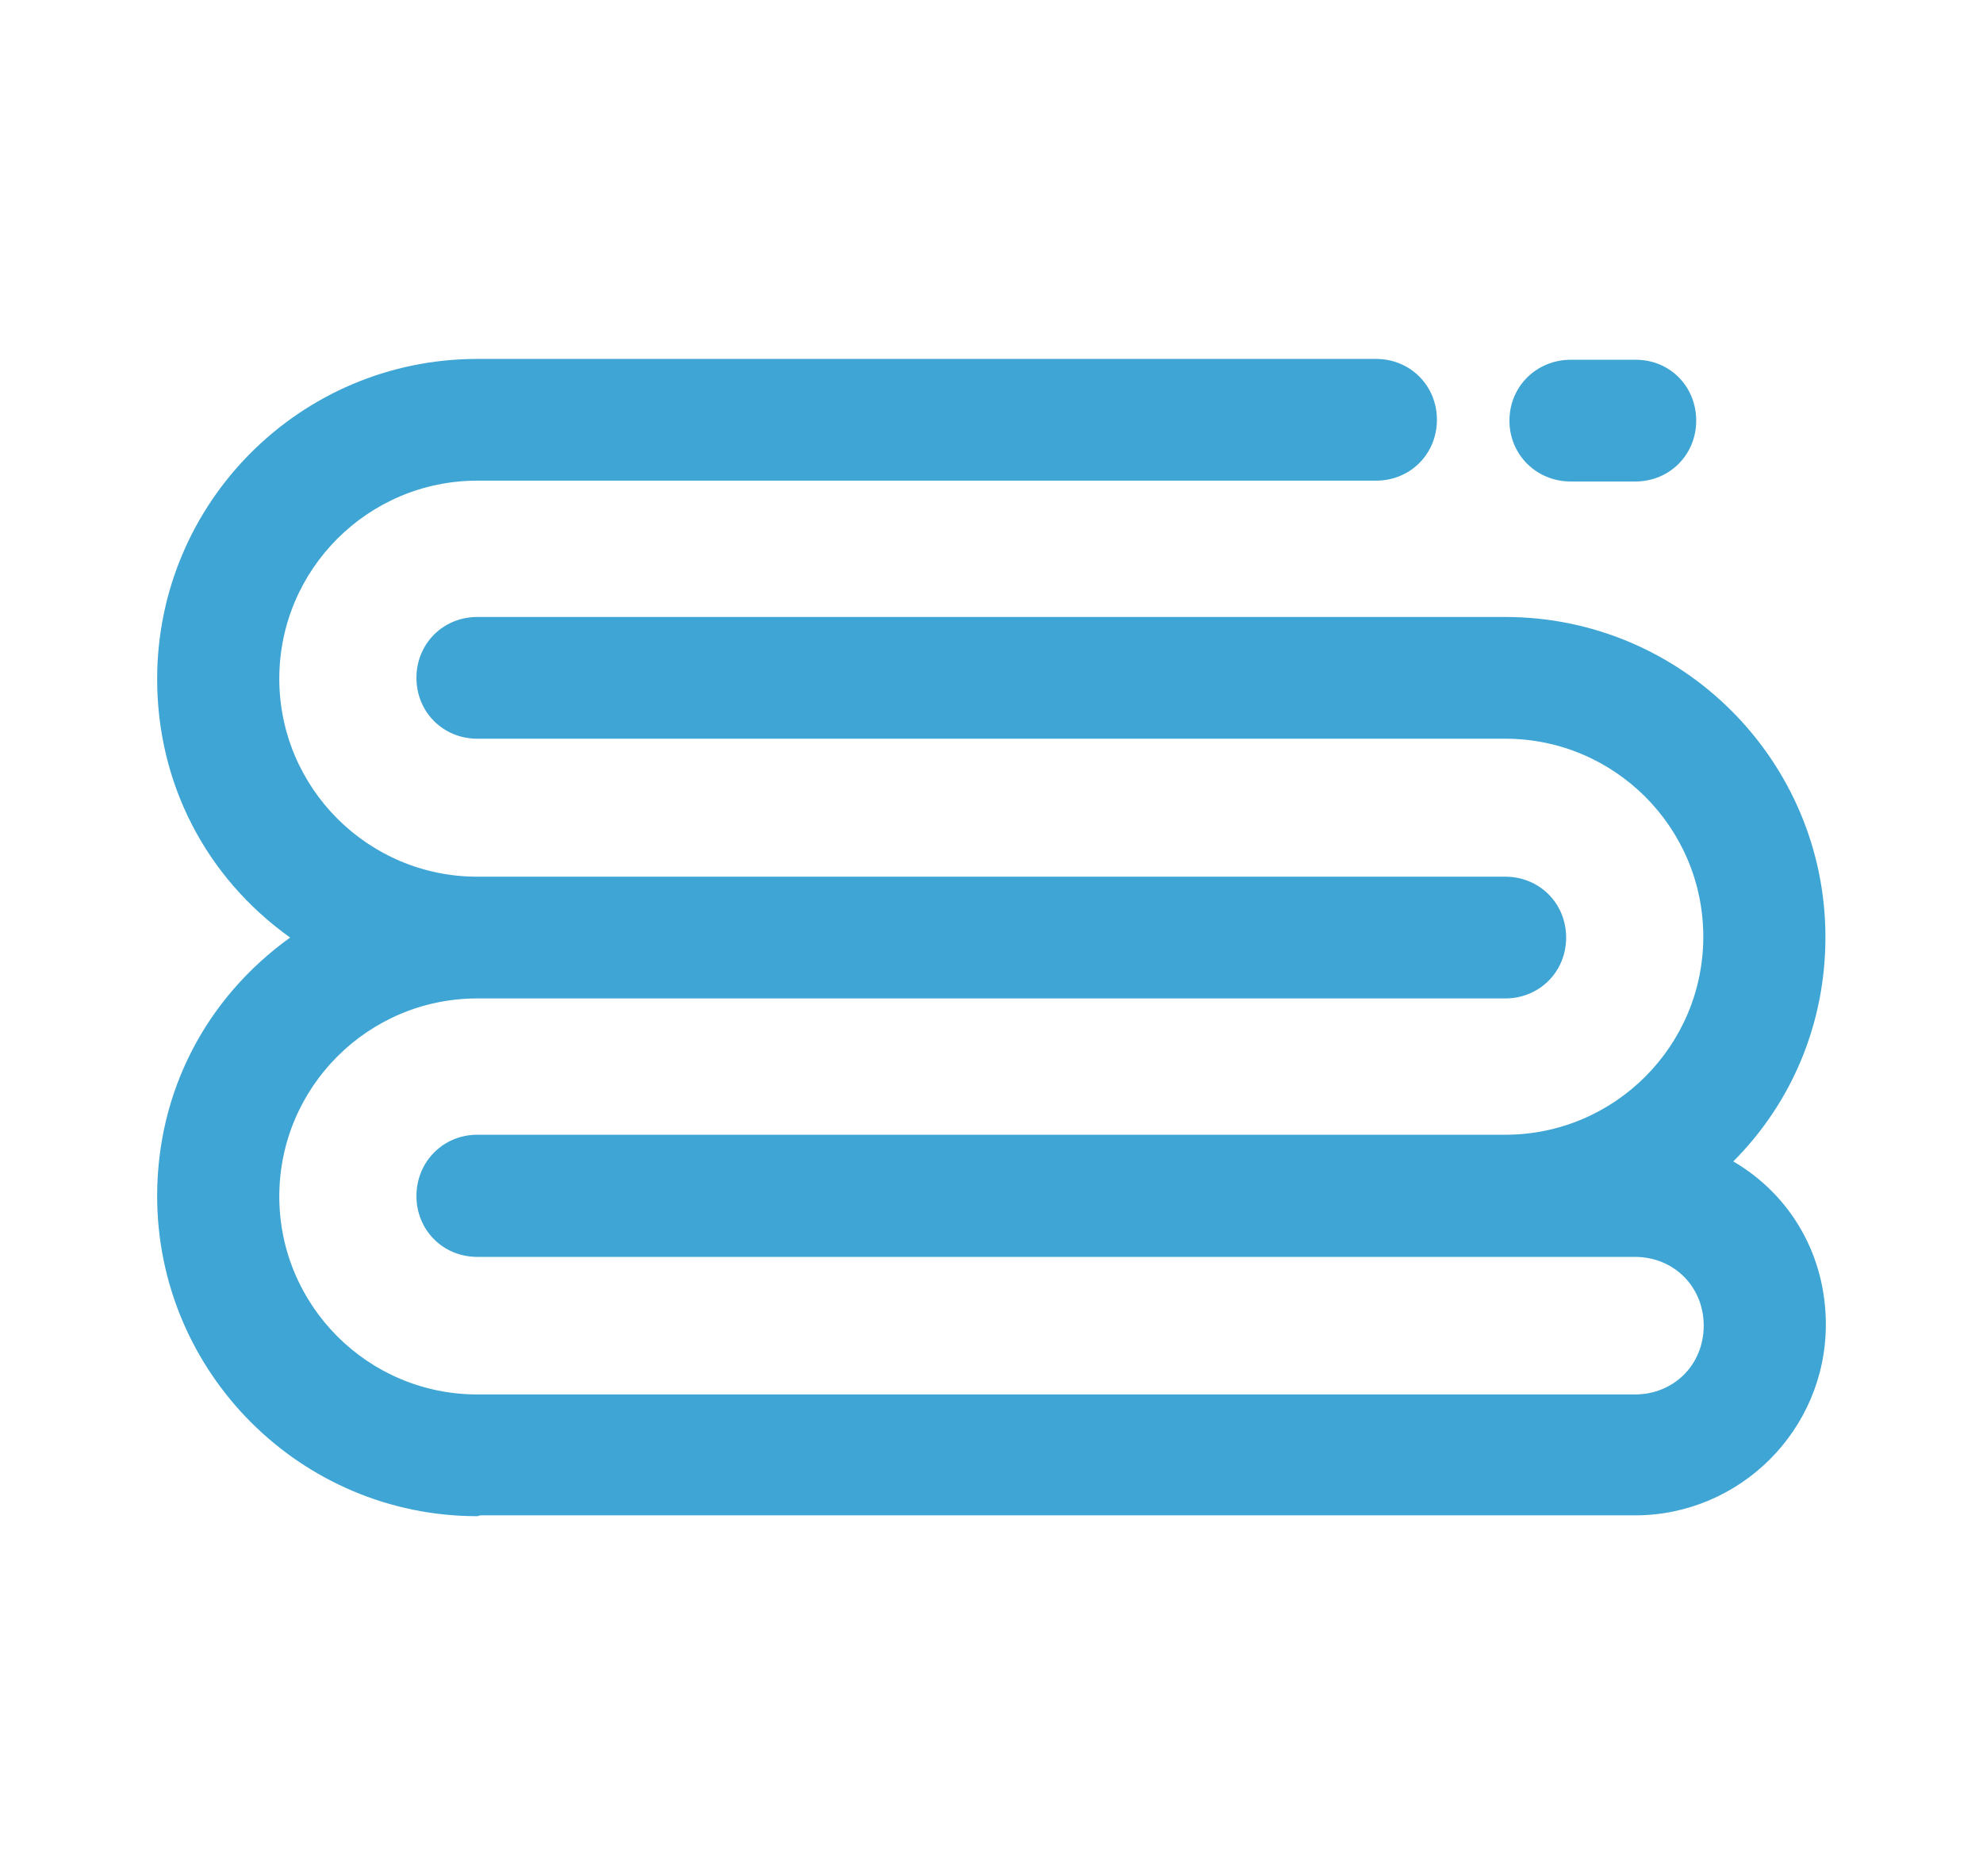 <?xml version="1.0" encoding="UTF-8"?>
<svg id="Layer_2" xmlns="http://www.w3.org/2000/svg" version="1.1" viewBox="0 0 47.57 45">
  <!-- Generator: Adobe Illustrator 29.5.1, SVG Export Plug-In . SVG Version: 2.1.0 Build 141)  -->
  <defs>
    <style>
      .st0 {
        fill: #3ea5d4;
      }
    </style>
  </defs>
  <g id="Layer_1-2">
    <g>
      <path class="st0" d="M41.57,27.87c1.43-1.43,2.22-3.34,2.22-5.39,0-4.23-3.44-7.68-7.68-7.68H11.45c-.82,0-1.46.64-1.46,1.46s.64,1.46,1.46,1.46h24.66c2.62,0,4.75,2.13,4.75,4.75s-2.13,4.75-4.75,4.75H11.45c-.82,0-1.46.65-1.46,1.47s.64,1.46,1.46,1.46h27.77c.93,0,1.65.71,1.65,1.65s-.72,1.65-1.65,1.65H11.45c-2.62,0-4.75-2.13-4.75-4.75s2.13-4.75,4.75-4.75h24.66c.82,0,1.46-.64,1.46-1.46s-.64-1.46-1.46-1.46H11.45c-2.62,0-4.75-2.13-4.75-4.75s2.13-4.75,4.75-4.75h21.56c.82,0,1.46-.64,1.46-1.46s-.64-1.46-1.46-1.46H11.45c-4.24,0-7.68,3.44-7.68,7.68,0,2.49,1.16,4.75,3.19,6.2-2.03,1.46-3.19,3.71-3.19,6.2,0,4.23,3.44,7.68,7.68,7.68l.07-.02h27.7c2.52,0,4.58-2.05,4.58-4.58,0-1.63-.82-3.09-2.22-3.91h0Z"/>
      <path class="st0" d="M37.67,11.55h1.56c.82,0,1.46-.64,1.46-1.46s-.63-1.46-1.45-1.46h-1.56c-.82,0-1.47.64-1.47,1.46s.65,1.46,1.47,1.46h0Z"/>
    </g>
  </g>
</svg>